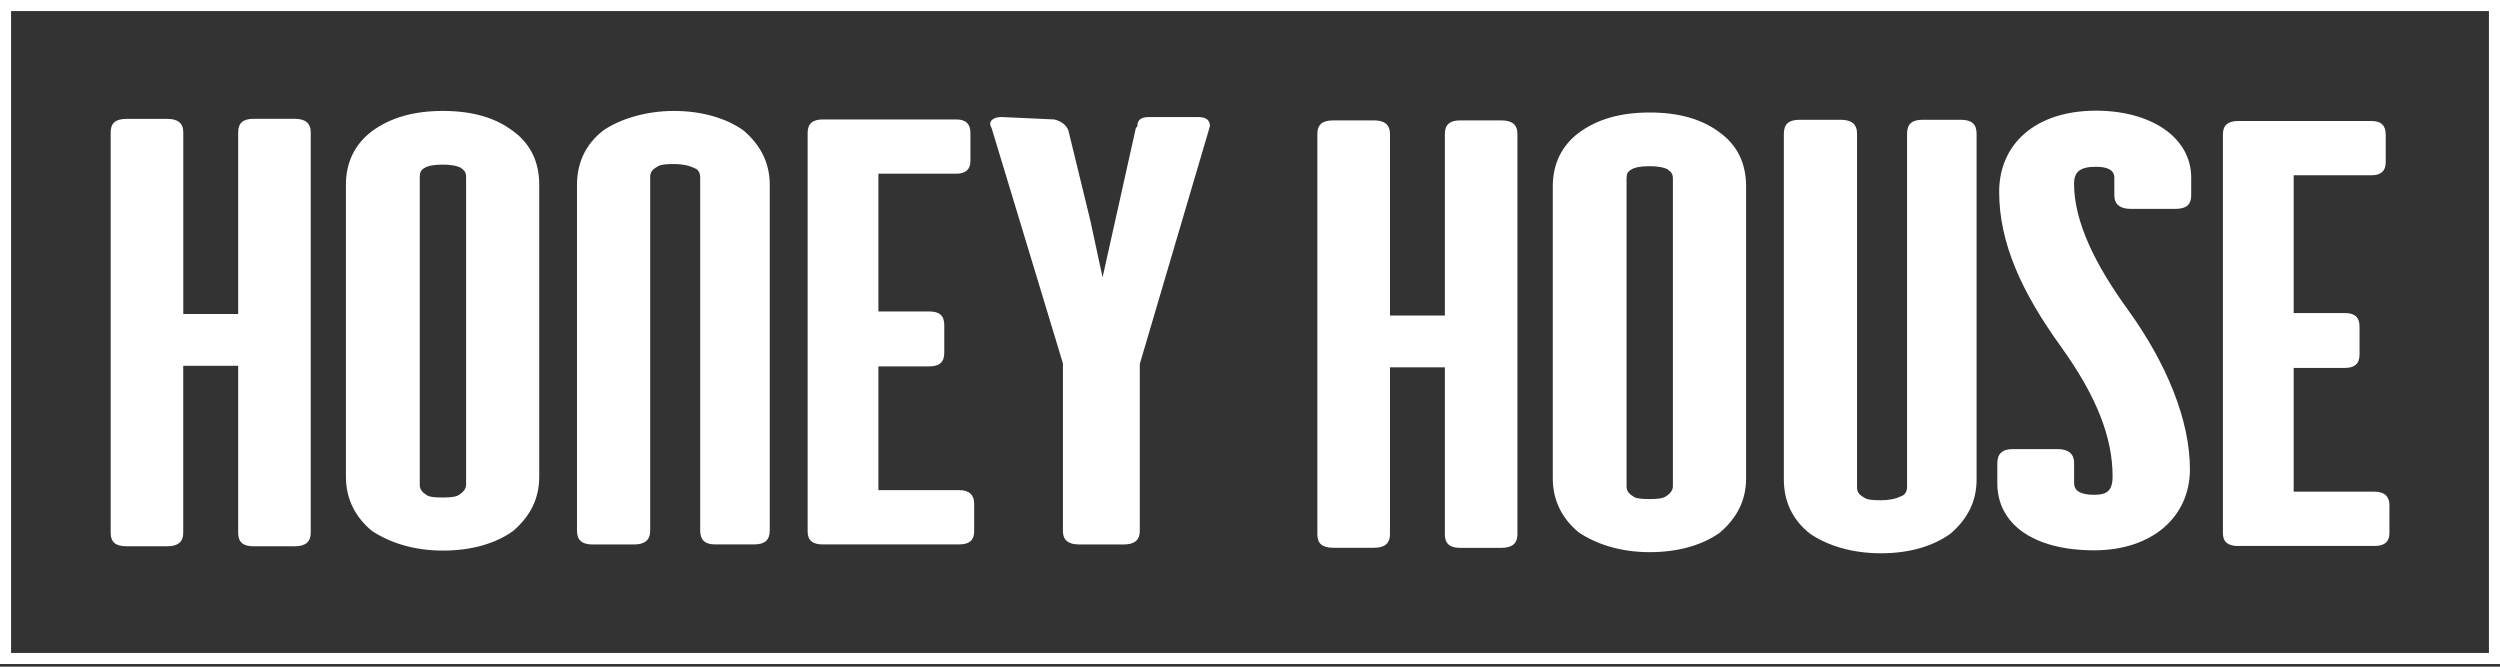 <svg width="225" height="60" viewBox="0 0 225 60" fill="none" xmlns="http://www.w3.org/2000/svg">
<rect x="0" y="0" width="225" height="60" fill="#333333" stroke="none"/>
<rect x="0.498" y="0.498" width="224.004" height="58.765" stroke="white" stroke-width="0.996"/>
<g clip-path="url(#clip0_123_5840)">
<path d="M21.431 32.923H16.491V47.956C16.491 48.778 15.999 49.165 15.063 49.165H11.389C10.4 49.165 9.961 48.783 9.961 47.956V11.904C9.961 11.082 10.4 10.7 11.389 10.7H15.068C15.999 10.7 16.496 11.082 16.496 11.909V28.261H21.436V11.904C21.436 11.082 21.875 10.695 22.807 10.695H26.538C27.469 10.695 27.966 11.077 27.966 11.904V47.956C27.966 48.778 27.474 49.165 26.538 49.165H22.807C21.875 49.165 21.436 48.783 21.436 47.956V32.923H21.431Z" fill="white"/>
<path d="M48.531 42.913C48.531 44.891 47.71 46.481 46.171 47.795C44.633 48.894 42.493 49.553 39.861 49.553C37.229 49.553 35.089 48.841 33.493 47.795C32.012 46.586 31.133 44.943 31.133 42.913V16.625C31.133 14.594 31.954 12.946 33.493 11.795C35.141 10.591 37.229 9.984 39.861 9.984C42.493 9.984 44.581 10.586 46.171 11.795C47.762 12.946 48.531 14.594 48.531 16.625V42.908V42.913ZM41.949 15.913C41.949 15.531 41.786 15.311 41.509 15.144H41.561C41.179 14.924 40.572 14.814 39.861 14.814C39.039 14.814 38.49 14.924 38.16 15.144C37.888 15.306 37.778 15.526 37.778 15.913V43.624C37.778 44.116 38.05 44.336 38.49 44.613C38.71 44.723 39.149 44.776 39.861 44.776C40.462 44.776 40.96 44.723 41.179 44.613C41.671 44.341 41.949 44.012 41.949 43.624V15.913Z" fill="white"/>
<path d="M74.058 49C73.127 49 72.688 48.618 72.688 47.849V11.959C72.688 11.137 73.127 10.75 74.058 10.75H86.078C86.899 10.75 87.339 11.132 87.339 11.959V14.481C87.339 15.25 86.899 15.632 86.078 15.632H79.055V28.033H83.665C84.544 28.033 84.984 28.415 84.984 29.242V31.764C84.984 32.586 84.544 32.973 83.665 32.973H79.055V44.113H86.355C87.234 44.113 87.674 44.552 87.674 45.322V47.844C87.674 48.613 87.234 48.995 86.355 48.995H74.064L74.058 49Z" fill="white"/>
<path d="M107.85 10.537C108.562 10.537 108.891 10.809 108.891 11.358L108.781 11.74L102.581 32.759V47.792C102.581 48.614 102.089 49.001 101.152 49.001H97.144C96.155 49.001 95.663 48.619 95.663 47.792V32.702L89.243 11.52C88.861 10.918 89.405 10.531 90.122 10.531L94.894 10.751C95.553 10.913 95.993 11.3 96.155 11.74L98.133 19.861L99.232 24.963L102.251 11.41V11.52C102.251 11.468 102.361 11.41 102.361 11.358C102.361 10.809 102.691 10.537 103.35 10.537H107.85Z" fill="white"/>
<path d="M130.038 33.059H125.098V48.092C125.098 48.913 124.606 49.3 123.669 49.3H119.991C119.002 49.3 118.562 48.919 118.562 48.092V12.045C118.562 11.223 119.002 10.836 119.991 10.836H123.669C124.601 10.836 125.098 11.218 125.098 12.045V28.396H130.038V12.045C130.038 11.223 130.477 10.836 131.408 10.836H135.139C136.071 10.836 136.568 11.218 136.568 12.045V48.097C136.568 48.919 136.076 49.306 135.139 49.306H131.408C130.477 49.306 130.038 48.924 130.038 48.097V33.064V33.059Z" fill="white"/>
<path d="M157.148 43.053C157.148 45.031 156.327 46.622 154.788 47.935C153.25 49.034 151.11 49.694 148.478 49.694C145.846 49.694 143.706 48.982 142.11 47.935C140.629 46.727 139.75 45.084 139.75 43.053V16.765C139.75 14.735 140.572 13.087 142.11 11.935C143.758 10.727 145.841 10.125 148.478 10.125C151.115 10.125 153.198 10.727 154.788 11.935C156.379 13.087 157.148 14.735 157.148 16.765V43.048V43.053ZM150.56 16.053C150.56 15.671 150.398 15.452 150.121 15.284H150.173C149.791 15.065 149.184 14.955 148.473 14.955C147.651 14.955 147.102 15.065 146.772 15.284C146.5 15.447 146.39 15.666 146.39 16.053V43.765C146.39 44.257 146.662 44.477 147.102 44.754C147.322 44.864 147.761 44.916 148.473 44.916C149.074 44.916 149.572 44.864 149.791 44.754C150.283 44.482 150.56 44.152 150.56 43.765V16.053Z" fill="white"/>
<path d="M177.893 43.155C177.893 45.133 177.071 46.724 175.533 48.037C173.995 49.136 171.912 49.795 169.275 49.795C166.638 49.795 164.445 49.084 162.907 48.037C161.368 46.828 160.547 45.185 160.547 43.155V12.042C160.547 11.163 160.986 10.781 161.975 10.781H165.654C166.643 10.781 167.135 11.163 167.135 12.042V43.872C167.135 44.364 167.407 44.584 167.904 44.861C168.124 44.971 168.563 45.023 169.275 45.023C169.986 45.023 170.593 44.913 171.143 44.641C171.472 44.531 171.635 44.202 171.635 43.82V12.042C171.635 11.163 172.074 10.781 173.006 10.781H176.464C177.453 10.781 177.893 11.163 177.893 12.042V43.155Z" fill="white"/>
<path d="M186.675 43.491C186.675 44.203 187.277 44.532 188.486 44.532C189.585 44.532 190.134 44.203 190.134 42.884C190.134 39.373 188.705 35.695 185.524 31.252C181.955 26.313 179.925 21.87 179.925 17.26C179.925 13.032 183.107 9.961 188.648 9.961C193.53 9.961 197.208 12.321 197.208 15.999V17.59C197.208 18.412 196.769 18.799 195.78 18.799H191.772C190.84 18.799 190.291 18.417 190.291 17.59V15.999C190.291 15.34 189.742 15.01 188.643 15.01C187.214 15.01 186.665 15.45 186.665 16.549C186.665 19.95 188.585 23.848 191.494 27.851C195.063 32.791 197.093 37.892 197.093 42.23C197.093 46.568 193.635 49.529 188.48 49.529C182.939 49.529 179.758 47.117 179.758 43.491V41.681C179.758 40.859 180.197 40.42 181.129 40.42H185.189C186.178 40.42 186.67 40.859 186.67 41.681V43.491H186.675Z" fill="white"/>
<path d="M201.433 49.141C200.502 49.141 200.062 48.759 200.062 47.989V12.099C200.062 11.278 200.502 10.891 201.433 10.891H213.453C214.274 10.891 214.714 11.273 214.714 12.099V14.621C214.714 15.391 214.274 15.773 213.453 15.773H206.431V28.174H211.04C211.919 28.174 212.359 28.556 212.359 29.383V31.905C212.359 32.726 211.919 33.113 211.04 33.113H206.431V44.253H213.73C214.609 44.253 215.049 44.693 215.049 45.462V47.984C215.049 48.753 214.609 49.135 213.73 49.135H201.439L201.433 49.141Z" fill="white"/>
<path d="M69.276 47.737C69.276 48.616 68.836 48.998 67.847 48.998H64.388C63.457 48.998 63.017 48.616 63.017 47.737V15.965C63.017 15.583 62.855 15.254 62.526 15.144C61.976 14.872 61.374 14.762 60.658 14.762C59.941 14.762 59.506 14.814 59.287 14.924C58.795 15.196 58.517 15.416 58.517 15.913V47.742C58.517 48.622 58.026 49.004 57.037 49.004H53.358C52.369 49.004 51.93 48.622 51.93 47.742V16.625C51.93 14.594 52.751 12.946 54.29 11.742C55.828 10.701 58.13 9.984 60.658 9.984C63.185 9.984 65.377 10.644 66.916 11.742C68.454 13.061 69.276 14.652 69.276 16.625V47.737Z" fill="white"/>
</g>
<defs>
<clipPath id="clip0_123_5840">
<rect width="205.08" height="39.841" fill="white" transform="translate(9.961 9.961)"/>
</clipPath>
</defs>
</svg>
